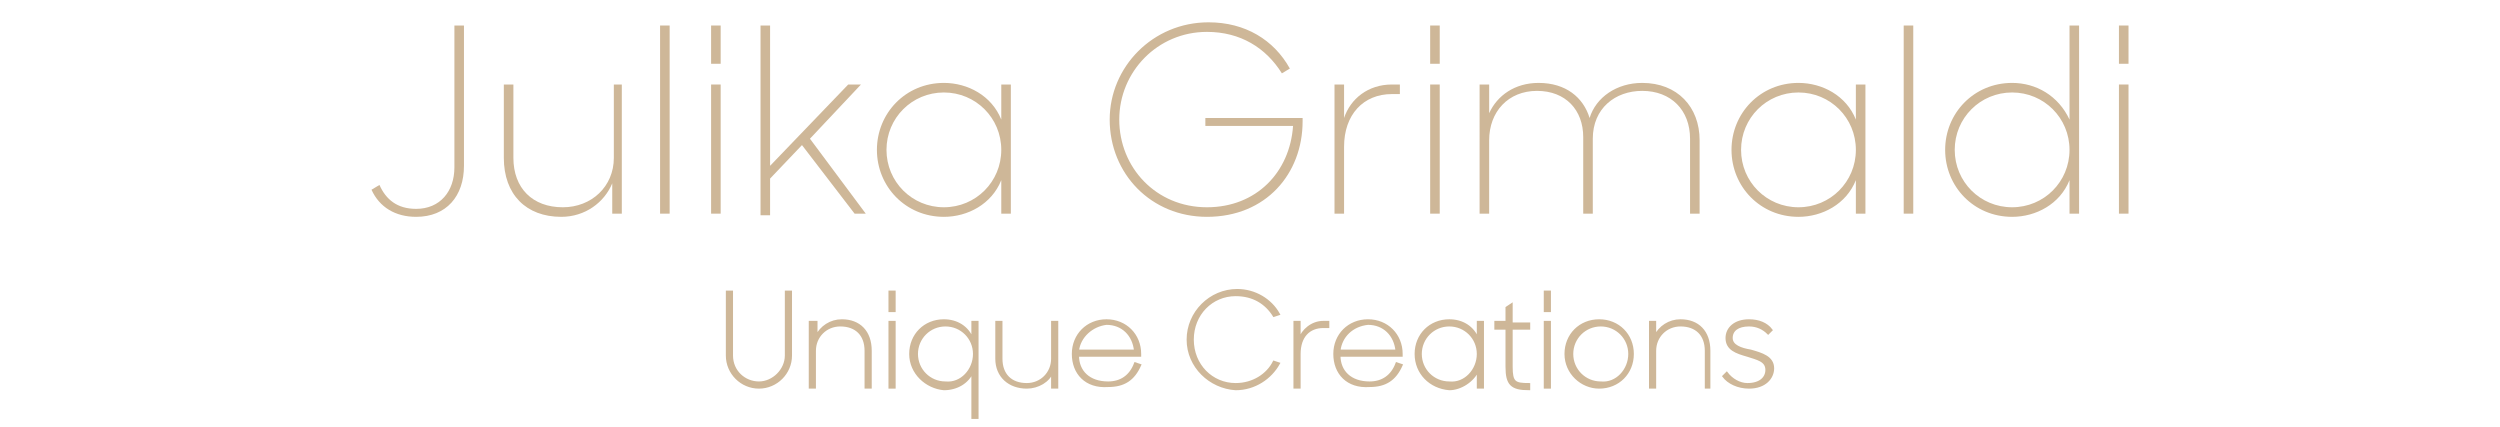 <?xml version="1.0" encoding="utf-8"?>
<!-- Generator: Adobe Illustrator 23.0.2, SVG Export Plug-In . SVG Version: 6.00 Build 0)  -->
<svg version="1.1" id="Livello_1" xmlns="http://www.w3.org/2000/svg" xmlns:xlink="http://www.w3.org/1999/xlink" x="0px" y="0px"
	 viewBox="0 0 156.8 26.8" style="enable-background:new 0 0 156.8 26.8;" xml:space="preserve">
<style type="text/css">
	.st0{enable-background:new    ;}
	.st1{fill:#CEB798;}
	.st2{fill:none;stroke:#CEB798;stroke-width:0.15;stroke-miterlimit:10;}
</style>
<g class="st0">
	<path class="st1" d="M45.6,22.3v-4h0.3v4c0,1,0.8,1.7,1.7,1.7s1.7-0.8,1.7-1.7v-4h0.3v4c0,1.1-0.9,2-2,2S45.6,23.4,45.6,22.3z"/>
	<path class="st1" d="M50.9,20.2h0.3v0.9c0.3-0.6,0.9-1,1.6-1c1.1,0,1.8,0.7,1.8,1.9v2.3h-0.3V22c0-1-0.6-1.6-1.6-1.6
		c-0.9,0-1.6,0.7-1.6,1.6v2.3h-0.3V20.2z"/>
	<path class="st1" d="M55.8,18.3h0.3v1.2h-0.3V18.3z M55.8,20.2h0.3v4.1h-0.3V20.2z"/>
	<path class="st1" d="M57.1,22.2c0-1.2,0.9-2.1,2.1-2.1c0.8,0,1.5,0.4,1.8,1.2v-1.1h0.3v6h-0.3v-2.9c-0.3,0.7-1,1.1-1.8,1.1
		C58.1,24.3,57.1,23.4,57.1,22.2z M61.1,22.2c0-1-0.8-1.8-1.8-1.8c-1,0-1.8,0.8-1.8,1.8s0.8,1.8,1.8,1.8
		C60.3,24.1,61.1,23.2,61.1,22.2z"/>
	<path class="st1" d="M62.5,22.5v-2.3h0.3v2.3c0,1,0.6,1.6,1.6,1.6c0.9,0,1.6-0.7,1.6-1.6v-2.3h0.3v4.1H66v-1c-0.2,0.6-0.9,1-1.6,1
		C63.3,24.3,62.5,23.6,62.5,22.5z"/>
	<path class="st1" d="M67.3,22.2c0-1.2,0.9-2.1,2.1-2.1c1.2,0,2.1,0.9,2.1,2.1v0.1h-3.9c0,1,0.7,1.7,1.9,1.7c0.8,0,1.4-0.4,1.7-1.2
		l0.3,0.1c-0.4,0.9-1,1.3-2,1.3C68.1,24.3,67.3,23.4,67.3,22.2z M67.6,22h3.6c-0.1-1-0.8-1.7-1.8-1.7C68.5,20.4,67.7,21.1,67.6,22z"
		/>
	<path class="st1" d="M74.5,21.3c0-1.7,1.4-3.1,3.1-3.1c1.1,0,2.1,0.6,2.6,1.5l-0.3,0.1c-0.5-0.8-1.3-1.3-2.4-1.3
		c-1.5,0-2.7,1.2-2.7,2.8s1.2,2.8,2.7,2.8c1.1,0,2-0.6,2.4-1.4l0.3,0.1c-0.5,0.9-1.5,1.6-2.7,1.6C75.9,24.3,74.5,23,74.5,21.3z"/>
	<path class="st1" d="M81.2,20.2h0.3v1.1c0.2-0.6,0.8-1.1,1.5-1.1h0.3v0.3h-0.3c-0.9,0-1.5,0.6-1.5,1.7v2.1h-0.3V20.2z"/>
	<path class="st1" d="M83.7,22.2c0-1.2,0.9-2.1,2.1-2.1c1.2,0,2.1,0.9,2.1,2.1v0.1H84c0,1,0.7,1.7,1.9,1.7c0.8,0,1.4-0.4,1.7-1.2
		l0.3,0.1c-0.4,0.9-1,1.3-2,1.3C84.5,24.3,83.7,23.4,83.7,22.2z M84,22h3.6c-0.1-1-0.8-1.7-1.8-1.7C84.8,20.4,84.1,21.1,84,22z"/>
	<path class="st1" d="M88.8,22.2c0-1.2,0.9-2.1,2.1-2.1c0.8,0,1.5,0.4,1.8,1.2v-1.1H93v4.1h-0.3v-1.1c-0.3,0.7-1.1,1.2-1.8,1.2
		C89.7,24.3,88.8,23.4,88.8,22.2z M92.7,22.2c0-1-0.8-1.8-1.8-1.8c-1,0-1.8,0.8-1.8,1.8s0.8,1.8,1.8,1.8
		C91.9,24.1,92.7,23.2,92.7,22.2z"/>
	<path class="st1" d="M93.8,20.2h0.7v-0.9l0.3-0.2v1.2h1.1v0.3h-1.1v2.4c0,1,0.2,1.1,1.1,1.1v0.3h0c-1.1,0-1.4-0.3-1.4-1.4v-2.4
		h-0.7V20.2z"/>
	<path class="st1" d="M96.9,18.3h0.3v1.2h-0.3V18.3z M96.9,20.2h0.3v4.1h-0.3V20.2z"/>
	<path class="st1" d="M98.2,22.2c0-1.2,0.9-2.1,2.1-2.1c1.2,0,2.1,0.9,2.1,2.1s-0.9,2.1-2.1,2.1C99.2,24.3,98.2,23.4,98.2,22.2z
		 M102.2,22.2c0-1-0.8-1.8-1.8-1.8c-1,0-1.8,0.8-1.8,1.8s0.8,1.8,1.8,1.8C101.4,24.1,102.2,23.2,102.2,22.2z"/>
	<path class="st1" d="M103.5,20.2h0.3v0.9c0.3-0.6,0.9-1,1.6-1c1.1,0,1.8,0.7,1.8,1.9v2.3H107V22c0-1-0.6-1.6-1.6-1.6
		c-0.9,0-1.6,0.7-1.6,1.6v2.3h-0.3V20.2z"/>
	<path class="st1" d="M108.1,23.6l0.2-0.2c0.3,0.4,0.8,0.7,1.3,0.7c0.8,0,1.2-0.4,1.2-0.9c0-0.6-0.6-0.7-1.2-0.9
		c-0.7-0.2-1.3-0.4-1.3-1.1c0-0.6,0.5-1.1,1.4-1.1c0.6,0,1.1,0.2,1.4,0.6l-0.2,0.2c-0.3-0.3-0.7-0.5-1.2-0.5c-0.7,0-1.1,0.3-1.1,0.8
		c0,0.5,0.6,0.7,1.2,0.8c0.7,0.2,1.4,0.4,1.4,1.1c0,0.6-0.5,1.2-1.5,1.2C109,24.3,108.4,24,108.1,23.6z"/>
</g>
<g class="st0">
	<path class="st2" d="M45.6,22.3v-4h0.3v4c0,1,0.8,1.7,1.7,1.7s1.7-0.8,1.7-1.7v-4h0.3v4c0,1.1-0.9,2-2,2S45.6,23.4,45.6,22.3z"/>
	<path class="st2" d="M50.9,20.2h0.3v0.9c0.3-0.6,0.9-1,1.6-1c1.1,0,1.8,0.7,1.8,1.9v2.3h-0.3V22c0-1-0.6-1.6-1.6-1.6
		c-0.9,0-1.6,0.7-1.6,1.6v2.3h-0.3V20.2z"/>
	<path class="st2" d="M55.8,18.3h0.3v1.2h-0.3V18.3z M55.8,20.2h0.3v4.1h-0.3V20.2z"/>
	<path class="st2" d="M57.1,22.2c0-1.2,0.9-2.1,2.1-2.1c0.8,0,1.5,0.4,1.8,1.2v-1.1h0.3v6h-0.3v-2.9c-0.3,0.7-1,1.1-1.8,1.1
		C58.1,24.3,57.1,23.4,57.1,22.2z M61.1,22.2c0-1-0.8-1.8-1.8-1.8c-1,0-1.8,0.8-1.8,1.8s0.8,1.8,1.8,1.8
		C60.3,24.1,61.1,23.2,61.1,22.2z"/>
	<path class="st2" d="M62.5,22.5v-2.3h0.3v2.3c0,1,0.6,1.6,1.6,1.6c0.9,0,1.6-0.7,1.6-1.6v-2.3h0.3v4.1H66v-1c-0.2,0.6-0.9,1-1.6,1
		C63.3,24.3,62.5,23.6,62.5,22.5z"/>
	<path class="st2" d="M67.3,22.2c0-1.2,0.9-2.1,2.1-2.1c1.2,0,2.1,0.9,2.1,2.1v0.1h-3.9c0,1,0.7,1.7,1.9,1.7c0.8,0,1.4-0.4,1.7-1.2
		l0.3,0.1c-0.4,0.9-1,1.3-2,1.3C68.1,24.3,67.3,23.4,67.3,22.2z M67.6,22h3.6c-0.1-1-0.8-1.7-1.8-1.7C68.5,20.4,67.7,21.1,67.6,22z"
		/>
	<path class="st2" d="M74.5,21.3c0-1.7,1.4-3.1,3.1-3.1c1.1,0,2.1,0.6,2.6,1.5l-0.3,0.1c-0.5-0.8-1.3-1.3-2.4-1.3
		c-1.5,0-2.7,1.2-2.7,2.8s1.2,2.8,2.7,2.8c1.1,0,2-0.6,2.4-1.4l0.3,0.1c-0.5,0.9-1.5,1.6-2.7,1.6C75.9,24.3,74.5,23,74.5,21.3z"/>
	<path class="st2" d="M81.2,20.2h0.3v1.1c0.2-0.6,0.8-1.1,1.5-1.1h0.3v0.3h-0.3c-0.9,0-1.5,0.6-1.5,1.7v2.1h-0.3V20.2z"/>
	<path class="st2" d="M83.7,22.2c0-1.2,0.9-2.1,2.1-2.1c1.2,0,2.1,0.9,2.1,2.1v0.1H84c0,1,0.7,1.7,1.9,1.7c0.8,0,1.4-0.4,1.7-1.2
		l0.3,0.1c-0.4,0.9-1,1.3-2,1.3C84.5,24.3,83.7,23.4,83.7,22.2z M84,22h3.6c-0.1-1-0.8-1.7-1.8-1.7C84.8,20.4,84.1,21.1,84,22z"/>
	<path class="st2" d="M88.8,22.2c0-1.2,0.9-2.1,2.1-2.1c0.8,0,1.5,0.4,1.8,1.2v-1.1H93v4.1h-0.3v-1.1c-0.3,0.7-1.1,1.2-1.8,1.2
		C89.7,24.3,88.8,23.4,88.8,22.2z M92.7,22.2c0-1-0.8-1.8-1.8-1.8c-1,0-1.8,0.8-1.8,1.8s0.8,1.8,1.8,1.8
		C91.9,24.1,92.7,23.2,92.7,22.2z"/>
	<path class="st2" d="M93.8,20.2h0.7v-0.9l0.3-0.2v1.2h1.1v0.3h-1.1v2.4c0,1,0.2,1.1,1.1,1.1v0.3h0c-1.1,0-1.4-0.3-1.4-1.4v-2.4
		h-0.7V20.2z"/>
	<path class="st2" d="M96.9,18.3h0.3v1.2h-0.3V18.3z M96.9,20.2h0.3v4.1h-0.3V20.2z"/>
	<path class="st2" d="M98.2,22.2c0-1.2,0.9-2.1,2.1-2.1c1.2,0,2.1,0.9,2.1,2.1s-0.9,2.1-2.1,2.1C99.2,24.3,98.2,23.4,98.2,22.2z
		 M102.2,22.2c0-1-0.8-1.8-1.8-1.8c-1,0-1.8,0.8-1.8,1.8s0.8,1.8,1.8,1.8C101.4,24.1,102.2,23.2,102.2,22.2z"/>
	<path class="st2" d="M103.5,20.2h0.3v0.9c0.3-0.6,0.9-1,1.6-1c1.1,0,1.8,0.7,1.8,1.9v2.3H107V22c0-1-0.6-1.6-1.6-1.6
		c-0.9,0-1.6,0.7-1.6,1.6v2.3h-0.3V20.2z"/>
	<path class="st2" d="M108.1,23.6l0.2-0.2c0.3,0.4,0.8,0.7,1.3,0.7c0.8,0,1.2-0.4,1.2-0.9c0-0.6-0.6-0.7-1.2-0.9
		c-0.7-0.2-1.3-0.4-1.3-1.1c0-0.6,0.5-1.1,1.4-1.1c0.6,0,1.1,0.2,1.4,0.6l-0.2,0.2c-0.3-0.3-0.7-0.5-1.2-0.5c-0.7,0-1.1,0.3-1.1,0.8
		c0,0.5,0.6,0.7,1.2,0.8c0.7,0.2,1.4,0.4,1.4,1.1c0,0.6-0.5,1.2-1.5,1.2C109,24.3,108.4,24,108.1,23.6z"/>
</g>
<g class="st0">
	<path class="st1" d="M23.3,11.9l0.5-0.3c0.4,0.9,1.1,1.5,2.3,1.5c1.5,0,2.4-1.1,2.4-2.6V1.6h0.6v8.8c0,1.9-1.1,3.2-3,3.2
		C24.8,13.6,23.8,13,23.3,11.9z"/>
	<path class="st1" d="M31.6,9.9V5.3h0.6v4.6c0,1.9,1.2,3.1,3.1,3.1c1.8,0,3.2-1.3,3.2-3.1V5.3H39v8.1h-0.6v-1.9
		c-0.5,1.2-1.7,2.1-3.2,2.1C33,13.6,31.6,12.2,31.6,9.9z"/>
	<path class="st1" d="M41.5,1.6H42v11.8h-0.6V1.6z"/>
	<path class="st1" d="M44.6,1.6h0.6V4h-0.6V1.6z M44.6,5.3h0.6v8.1h-0.6V5.3z"/>
	<path class="st1" d="M50.3,9.1l-2,2.1v2.3h-0.6V1.6h0.6v8.8l4.9-5.1H54l-3.2,3.4l3.5,4.7h-0.7L50.3,9.1z"/>
	<path class="st1" d="M55,9.4c0-2.3,1.8-4.2,4.2-4.2c1.5,0,3,0.8,3.6,2.3V5.3h0.6v8.1h-0.6v-2.1c-0.6,1.5-2.1,2.3-3.6,2.3
		C56.8,13.6,55,11.7,55,9.4z M62.8,9.4c0-2-1.6-3.6-3.6-3.6c-2,0-3.6,1.6-3.6,3.6c0,2,1.6,3.6,3.6,3.6C61.2,13,62.8,11.4,62.8,9.4z"
		/>
	<path class="st1" d="M69.6,7.5c0-3.3,2.7-6.1,6.2-6.1c2.3,0,4.1,1.1,5.1,2.9l-0.5,0.3C79.4,3,77.8,2,75.7,2c-3.1,0-5.5,2.5-5.5,5.5
		s2.3,5.5,5.5,5.5c3.1,0,5.2-2.2,5.4-5.1h-5.5V7.4h6.1v0.2c0,3.3-2.3,6-6,6C72.2,13.6,69.6,10.9,69.6,7.5z"/>
	<path class="st1" d="M83.7,5.3h0.6v2.1c0.4-1.2,1.5-2.1,3-2.1h0.5v0.6h-0.5c-1.8,0-3,1.3-3,3.3v4.2h-0.6V5.3z"/>
	<path class="st1" d="M89.7,1.6h0.6V4h-0.6V1.6z M89.7,5.3h0.6v8.1h-0.6V5.3z"/>
	<path class="st1" d="M92.8,5.3h0.6v1.8c0.5-1.1,1.6-1.9,3.1-1.9c1.7,0,2.8,0.9,3.2,2.2c0.4-1.3,1.7-2.2,3.3-2.2
		c2.2,0,3.6,1.5,3.6,3.6v4.6H106V8.7c0-1.8-1.2-3-3-3c-1.7,0-3.1,1.1-3.1,3v4.7h-0.6V8.6c0-1.7-1.1-2.9-2.9-2.9c-1.8,0-3,1.3-3,3.1
		v4.6h-0.6V5.3z"/>
	<path class="st1" d="M108.6,9.4c0-2.3,1.8-4.2,4.2-4.2c1.5,0,3,0.8,3.6,2.3V5.3h0.6v8.1h-0.6v-2.1c-0.6,1.5-2.1,2.3-3.6,2.3
		C110.4,13.6,108.6,11.7,108.6,9.4z M116.4,9.4c0-2-1.6-3.6-3.6-3.6c-2,0-3.6,1.6-3.6,3.6c0,2,1.6,3.6,3.6,3.6
		C114.8,13,116.4,11.4,116.4,9.4z"/>
	<path class="st1" d="M119.4,1.6h0.6v11.8h-0.6V1.6z"/>
	<path class="st1" d="M122,9.4c0-2.3,1.8-4.2,4.2-4.2c1.5,0,2.9,0.8,3.6,2.3V1.6h0.6v11.8h-0.6v-2.1c-0.6,1.5-2.1,2.3-3.6,2.3
		C123.8,13.6,122,11.7,122,9.4z M129.8,9.4c0-2-1.6-3.6-3.6-3.6c-2,0-3.6,1.6-3.6,3.6c0,2,1.6,3.6,3.6,3.6
		C128.2,13,129.8,11.4,129.8,9.4z"/>
	<path class="st1" d="M132.9,1.6h0.6V4h-0.6V1.6z M132.9,5.3h0.6v8.1h-0.6V5.3z"/>
</g>
</svg>
